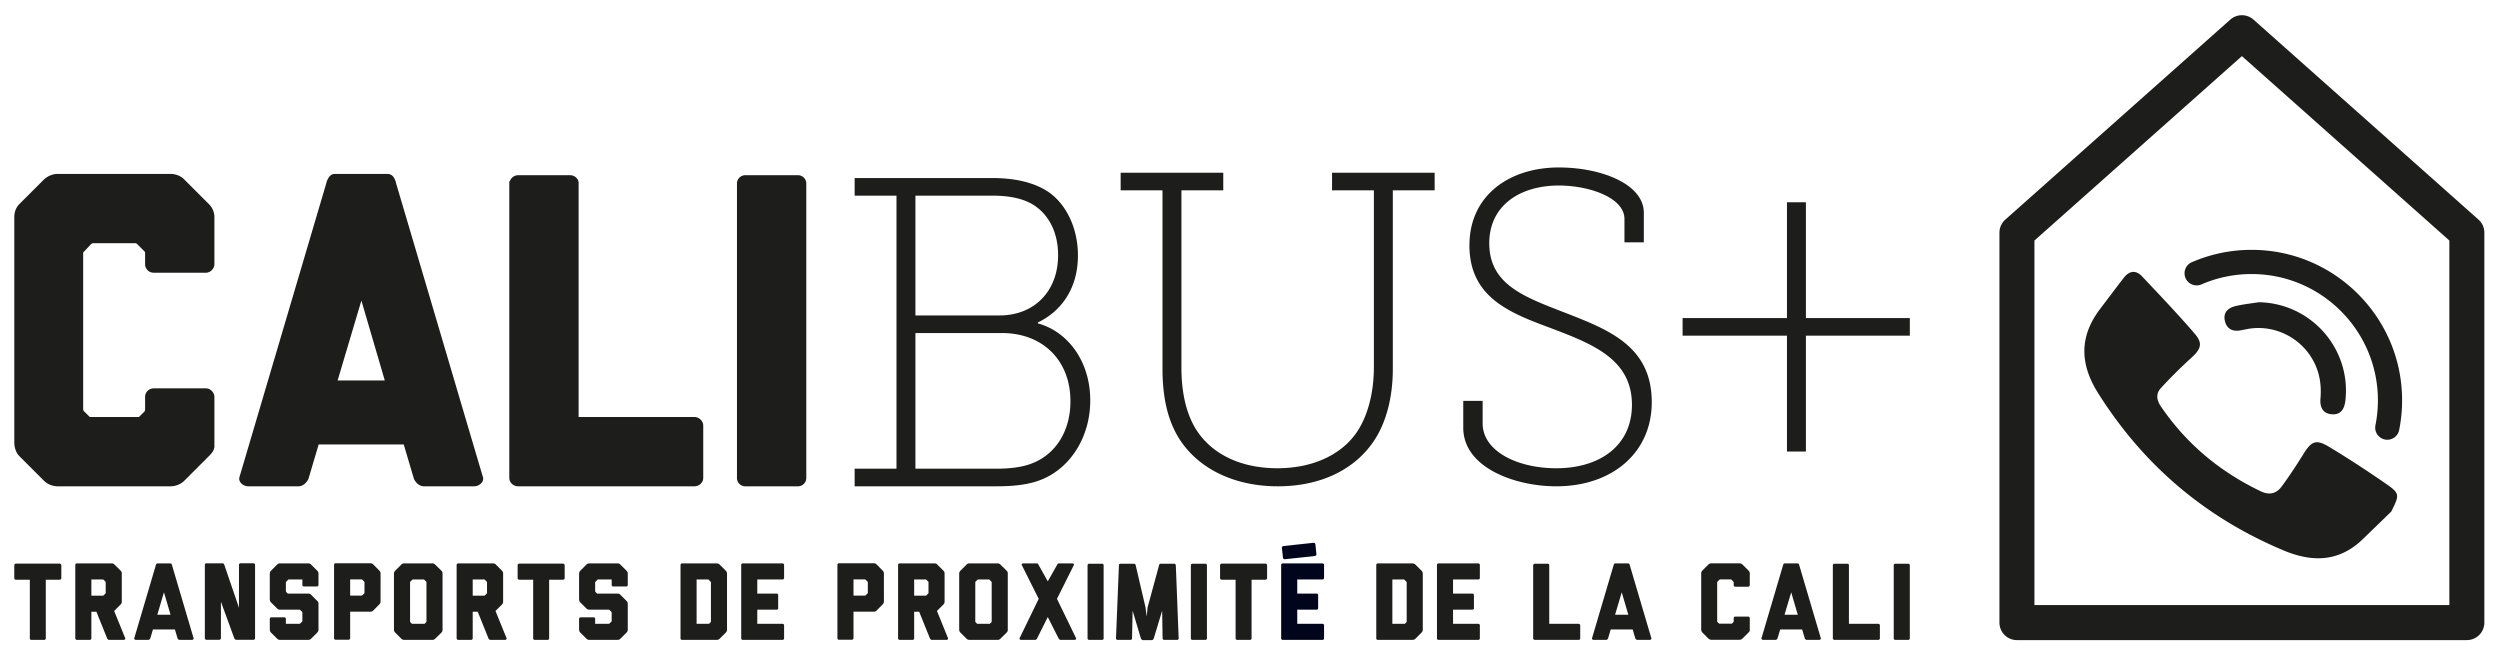 <svg xmlns="http://www.w3.org/2000/svg" viewBox="0 0 511.691 133.931">
  <defs>
    <clipPath id="a">
      <path d="M0 595.276h841.89V0H0z"/>
    </clipPath>
  </defs>
  <g clip-path="url(#a)" transform="matrix(1.333 0 0 -1.333 -306.42 462.625)">
    <path fill="#1d1d1b" d="M592.948 264.541c-3.697-3.75-7.857-3.93-12.496-1.979-12.027 5.058-21.468 13.082-28.423 24.128-2.804 4.455-2.919 8.668.285 12.9 1.22 1.611 2.431 3.23 3.67 4.826.835 1.078 1.845 1.21 2.788.21 2.736-2.904 5.496-5.79 8.095-8.814 1.29-1.5.95-2.367-.58-3.75a71.987 71.987 0 0 1-4.619-4.595c-.789-.855-.68-1.819.013-2.835 3.92-5.75 9.068-10.02 15.326-13.014 1.317-.63 2.396-.357 3.192.72 1.2 1.622 2.306 3.315 3.371 5.031 1.193 1.924 1.917 2.276 3.851 1.118 2.951-1.768 5.833-3.665 8.67-5.616 2.284-1.573 2.262-1.75.947-4.367M576.696 300.65c7.961-.136 14.127-7.032 13.316-14.964-.133-1.304-.603-2.318-2.042-2.244-1.42.073-1.917 1.083-1.8 2.423.187 2.18-.163 4.239-1.3 6.148-2.07 3.476-6.162 5.302-10.115 4.485-.269-.055-.538-.102-.806-.157-1.29-.26-2.2.226-2.469 1.508-.267 1.275.563 1.955 1.674 2.215 1.162.274 2.36.397 3.542.586"/>
    <path fill="#1d1d1b" d="M608.648 248.77h-69.084a2.686 2.686 0 0 0-2.686 2.687v59.872c0 .769.328 1.498.901 2.008l34.541 30.704a2.687 2.687 0 0 0 3.57 0l34.542-30.704c.574-.51.902-1.24.902-2.008v-59.872a2.686 2.686 0 0 0-2.686-2.686m-66.396 5.374h63.709v55.979l-31.855 28.315-31.854-28.315z"/>
    <path fill="#1d1d1b" d="M596.434 279.534a1.857 1.857 0 0 0-1.823 2.222 19.48 19.48 0 0 1 .378 3.834c0 10.69-8.697 19.387-19.387 19.387a19.25 19.25 0 0 1-7.76-1.613 1.858 1.858 0 0 0-1.487 3.403 22.968 22.968 0 0 0 9.247 1.925c12.738 0 23.103-10.363 23.103-23.102 0-1.535-.153-3.073-.453-4.565a1.854 1.854 0 0 0-1.818-1.49M261.947 315.72l-3.787 3.787c-.836.838-1.96.846-2.006.846H238.64c-.044 0-1.094-.008-2.006-.846l-3.787-3.787c-.807-.807-.786-1.875-.779-2.016v-34.68c0-.05.01-1.236.78-2.007l3.786-3.787c.838-.836 1.96-.845 2.006-.845h17.515c.046 0 1.17.01 2.006.845l3.787 3.787c.661.661.753.945.828 1.334l.013.062a.343.343 0 0 1 .006.07v7.641c0 .667-.63 1.3-1.298 1.3h-8.047a1.315 1.315 0 0 1-1.299-1.3v-2.029a.384.384 0 0 0-.099-.224l-.844-.844h-7.553l-.844.844a.397.397 0 0 1-.054.044c-.037.025-.05.054-.08.157-.01.03-.02.062-.034.094v24.071s.015.104.13.191a.26.26 0 0 1 .046.041l1.053 1.118c.125.081.208.124.245.124h6.56a.399.399 0 0 0 .226-.1l1.15-1.15c.09-.093.098-.224.098-.224v-1.758c0-.705.594-1.299 1.3-1.299h8.046c.667 0 1.298.63 1.298 1.3v7.097a.337.337 0 0 1-.006.073.158.158 0 0 1 .005.038c.003.045.068 1.118-.846 2.032M304.028 273.782c-2.232 7.54-4.463 15.097-6.695 22.653-2.227 7.54-4.452 15.081-6.68 22.603v.018a.338.338 0 0 1-.018.11c-.17.51-.486 1.187-1.28 1.187h-8.047c-.755 0-1.04-.639-1.268-1.154a.371.371 0 0 1-.031-.143v-.018l-13.374-45.259c-.078-.273-.016-.562.175-.815a1.534 1.534 0 0 1 1.177-.579h7.709c.716 0 1.3.6 1.54 1.16l.014.037 1.549 5.225h13.065l1.549-5.225a.174.174 0 0 1 .014-.038c.239-.559.824-1.159 1.54-1.159h7.708c.444 0 .916.231 1.179.58.19.252.253.541.175.814l-.001.003m-15.074 14.858h-7.242l3.65 12.267zM336.487 283.029h-17.771v36.028a.377.377 0 0 1-.004.058c-.098.58-.666 1.038-1.294 1.038h-7.98c-.548 0-1.05-.346-1.234-.822a.348.348 0 0 1-.132-.274v-45.374c0-.716.614-1.298 1.366-1.298h27.049c.753 0 1.365.582 1.365 1.298v8.047c0 .68-.651 1.299-1.365 1.299M352.377 320.152h-8.047a1.27 1.27 0 0 1-1.299-1.298v-45.17a1.27 1.27 0 0 1 1.299-1.299h8.047c.74 0 1.298.56 1.298 1.298v45.171a1.27 1.27 0 0 1-1.298 1.298M361.1 275.09h6.423v41.924H361.1v2.705h21.098c3.178 0 5.883-.54 8.047-1.758 2.907-1.623 5.14-5.41 5.14-10.144 0-5.003-2.504-8.52-6.155-10.278v-.135c4.665-1.285 8.047-5.884 8.047-11.834 0-5.544-2.976-10.278-7.372-12.104-2.096-.879-4.529-1.08-7.098-1.08H361.1zm22.247 23.531c5.274 0 8.993 3.652 8.993 9.264 0 3.45-1.42 6.222-3.787 7.71-1.62 1.014-3.786 1.42-6.355 1.42h-11.766V298.62zm-.54-23.532c1.69 0 3.921.135 5.68.88 3.516 1.42 5.746 4.934 5.746 9.466 0 6.425-4.394 10.481-10.48 10.481h-13.32V275.09zM408.367 317.826h-6.423v2.705H417.7v-2.705h-6.425v-27.25c0-3.788.745-7.101 2.3-9.536 2.433-3.787 6.897-5.882 12.44-5.882 5.614 0 10.279 2.23 12.578 6.153 1.42 2.433 2.232 5.68 2.232 9.399v27.116h-6.423v2.705h15.755v-2.705h-6.424v-27.387c0-4.26-.947-8.046-2.773-10.886-2.975-4.6-8.316-7.168-14.876-7.168-6.626 0-12.172 2.638-15.147 7.303-1.826 2.907-2.57 6.492-2.57 10.75zM457.526 285.502v-3.447c0-4.328 5.411-6.898 11.294-6.898 6.761 0 11.63 3.516 11.63 9.737 0 6.897-5.816 9.264-12.239 11.7-6.154 2.298-12.714 4.596-12.714 12.78 0 7.707 6.154 11.968 13.728 11.968 6.424 0 13.05-2.503 13.05-6.966v-4.53H479.3v3.584c0 3.313-5.476 5.14-10.074 5.14-6.019 0-10.684-3.11-10.684-8.859 0-6.357 5.41-8.25 11.495-10.617 6.762-2.637 13.457-5.139 13.457-13.794 0-7.709-6.018-12.915-14.673-12.915-6.289 0-14.27 2.84-14.27 8.993v4.124zM488.227 298.216h16.025V316h2.91v-17.785h15.957v-2.705h-15.957v-17.785h-2.91v17.785h-16.025zM239.29 260.261v-1.982c0-.134-.119-.235-.253-.235h-2.133v-9.038a.236.236 0 0 0-.236-.202h-1.983a.234.234 0 0 0-.233.202v9.038h-2.135c-.134 0-.252.101-.252.235v1.982c0 .134.118.252.252.252h6.72a.259.259 0 0 0 .252-.252M243.902 255.591h1.765c.016 0 .067 0 .117.051l.268.267c.069.07.05.136.05.136v1.578s.019.068-.05.134l-.268.27c-.068.067-.135.05-.135.05h-1.747zm4.67-.907s.034-.235-.168-.437l-.957-.958-.05-.033 1.713-4.216c.034-.118-.118-.236-.235-.236h-2.251c-.134 0-.252.118-.303.236l-1.645 4.082h-.774v-4.082a.24.24 0 0 0-.234-.236h-2a.254.254 0 0 0-.235.236v11.273a.24.24 0 0 0 .236.233h5.342s.234.034.436-.167l.957-.957c.202-.202.168-.472.168-.472zM256.058 252.668l-1.008 3.444-1.025-3.444zm3.544-3.628c.034-.118-.118-.236-.252-.236h-1.914c-.136 0-.253.118-.303.236l-.403 1.36h-3.377l-.402-1.36c-.052-.118-.169-.236-.303-.236h-1.917c-.133 0-.285.118-.25.236l3.325 11.255v.018c.068.151.118.233.235.233h2c.117 0 .184-.082.235-.233v-.018c1.11-3.747 2.218-7.509 3.326-11.255M269.036 260.328v-11.272a.24.24 0 0 0-.235-.235h-2.654c-.135 0-.254.116-.303.235l-2.05 5.611v-5.61c0-.12-.118-.236-.236-.236h-1.999a.238.238 0 0 0-.233.235v11.272c0 .136.1.235.233.235h2.504c.12 0 .201-.084.236-.235h.016l2.217-6.484.034-.185v6.67c0 .135.117.234.236.234h2a.23.23 0 0 0 .234-.235M278.756 258.984l.018-.016v-1.73c0-.135-.12-.235-.254-.235h-1.981a.23.23 0 0 0-.236.236v.839h-2.084c-.033 0-.067 0-.117-.051l-.268-.27c-.067-.066-.067-.133-.067-.133v-1.36l.016.016s-.016-.067.05-.134l.235-.236h3.143s.234.034.436-.185l.942-.94c.2-.201.185-.438.185-.438v-3.98s.015-.236-.185-.437l-.942-.94c-.202-.203-.436-.186-.436-.186h-4.352s-.235-.017-.436.186l-.941.94c-.201.2-.168.437-.168.437s-.017.016-.017.034v1.629c0 .134.118.236.25.236h1.984a.231.231 0 0 0 .236-.236v-.757h2.115c.036 0 .05.018.085.052l.285.268c.05.068.05.134.05.134v1.26s0 .067-.05.136l-.285.267c-.034.033-.05.05-.085.05h-3.023s-.235-.017-.436.186l-.941.94c-.201.202-.168.438-.168.438h-.017v3.98h.017s-.033.236.168.438l.94.94c.202.219.437.184.437.184h4.352s.234.035.436-.184l.942-.94c.2-.202.185-.438.185-.438zM283.636 255.608h1.731s.067-.017.134.05l.285.269c.051.068.051.134.051.134v1.58s0 .068-.05.116l-.286.288c-.067.049-.134.049-.134.049h-1.73zm4.67-.891l-.016-.016h.016s.017-.236-.185-.436l-.94-.958c-.202-.202-.436-.17-.436-.17h-3.109v-4.081c0-.118-.116-.234-.252-.234h-1.98a.239.239 0 0 0-.237.234v11.273c0 .135.1.235.236.235h5.342s.234.034.436-.17l.94-.956c.202-.2.185-.436.185-.436zM293.272 258.077c-.017 0-.067 0-.102-.05l-.285-.27c-.049-.067-.049-.134-.049-.134v-5.996c0-.034.016-.068.05-.118l.235-.237h1.948l.236.237c.05.05.05.084.05.118v5.996s.017.067-.05.134l-.269.27c-.05.05-.1.05-.118.05zm4.552-7.71s.034-.236-.168-.437l-.958-.94c-.2-.204-.419-.186-.419-.186h-4.35s-.236-.018-.437.185l-.942.941c-.2.201-.185.436-.185.436v8.617s-.016.237.185.44l.941.938c.201.22.437.185.437.185h4.334s.236.034.436-.185l.958-.939c.202-.202.168-.439.168-.439zM302.454 255.591h1.765a.16.16 0 0 1 .118.051l.267.267c.069.07.05.136.05.136v1.578s.019.068-.05.134l-.267.27c-.07.067-.135.05-.135.05h-1.748zm4.67-.907s.034-.235-.167-.437l-.957-.958-.051-.033 1.713-4.216c.034-.118-.117-.236-.235-.236h-2.251c-.134 0-.251.118-.303.236l-1.645 4.082h-.774v-4.082a.24.24 0 0 0-.234-.236h-2a.254.254 0 0 0-.235.236v11.273a.24.24 0 0 0 .236.233h5.342s.234.034.437-.167l.957-.957c.2-.202.167-.472.167-.472zM316.576 260.261v-1.982c0-.134-.118-.235-.252-.235h-2.133v-9.038a.236.236 0 0 0-.235-.202h-1.984a.234.234 0 0 0-.233.202v9.038h-2.135c-.133 0-.252.101-.252.235v1.982a.26.26 0 0 0 .252.252h6.72a.259.259 0 0 0 .252-.252M326.246 258.984l.018-.016v-1.73c0-.135-.12-.235-.254-.235h-1.981a.23.23 0 0 0-.236.236v.839h-2.083c-.034 0-.067 0-.118-.051l-.268-.27c-.067-.066-.067-.133-.067-.133v-1.36l.016.016s-.016-.067.05-.134l.236-.236h3.142s.234.034.437-.185l.94-.94c.202-.201.186-.438.186-.438v-3.98s.016-.236-.185-.437l-.941-.94c-.203-.203-.437-.186-.437-.186h-4.351s-.236-.017-.437.186l-.941.94c-.201.2-.168.437-.168.437s-.017.016-.017.034v1.629c0 .134.118.236.25.236h1.984a.231.231 0 0 0 .236-.236v-.757h2.115c.036 0 .052.018.085.052l.285.268c.05.068.05.134.05.134v1.26s0 .067-.05.136l-.285.267c-.033.033-.05.05-.085.05h-3.022s-.236-.017-.437.186l-.941.94c-.201.202-.168.438-.168.438h-.017v3.98h.017s-.033.236.168.438l.94.94c.202.219.438.184.438.184h4.35s.235.035.438-.184l.94-.94c.202-.202.186-.438.186-.438zM336.833 258.077v-6.805h1.916l.234.237c.036.05.051.084.051.118v5.996s0 .067-.051.118l-.285.285c-.033.051-.084.051-.117.051zm4.487-8.147l-.941-.94c-.203-.204-.437-.186-.437-.186H334.6a.23.23 0 0 0-.236.236v11.272c0 .134.1.234.236.234h5.342s.252 0 .437-.185l.941-.939c.185-.185.185-.439.185-.439v-8.617s.015-.235-.185-.436M346.15 255.91h2.975c.134 0 .234-.1.234-.234v-1.999a.23.23 0 0 0-.234-.237h-2.974v-2.168h3.88a.239.239 0 0 0 .236-.233v-1.999a.24.24 0 0 0-.236-.236h-6.114a.23.23 0 0 0-.235.236v11.272c0 .134.1.234.235.234h6.114a.24.24 0 0 0 .236-.234v-1.999a.241.241 0 0 0-.236-.236h-3.88zM360.923 255.608h1.73s.067-.017.135.05l.285.269c.05.068.05.134.05.134v1.58s0 .068-.05.116l-.285.288c-.068.049-.135.049-.135.049h-1.73zm4.67-.891l-.017-.016h.017s.017-.236-.185-.436l-.941-.958c-.201-.202-.437-.17-.437-.17h-3.107v-4.081c0-.118-.118-.234-.251-.234h-1.984a.238.238 0 0 0-.234.234v11.273c0 .135.1.235.234.235h5.342s.236.034.437-.17l.94-.956c.203-.2.186-.436.186-.436zM370.24 255.591h1.762c.018 0 .067 0 .118.051l.27.267c.066.07.05.136.05.136v1.578s.016.068-.05.134l-.27.27c-.067.067-.133.05-.133.05h-1.748zm4.67-.907s.033-.235-.17-.437l-.957-.958-.049-.033 1.712-4.216c.033-.118-.116-.236-.234-.236h-2.252c-.134 0-.252.118-.302.236l-1.647 4.082h-.772v-4.082a.24.24 0 0 0-.236-.236h-1.999c-.118 0-.235.118-.235.236v11.273c0 .133.117.233.235.233h5.342s.236.034.437-.167l.957-.957c.203-.202.17-.472.17-.472zM380.06 258.077c-.018 0-.067 0-.102-.05l-.285-.27c-.05-.067-.05-.134-.05-.134v-5.996c0-.034.017-.068.05-.118l.236-.237h1.948l.236.237c.05.05.05.084.05.118v5.996s.017.067-.05.134l-.27.27c-.049.05-.1.05-.117.05zm4.552-7.71s.034-.236-.169-.437l-.956-.94c-.2-.204-.42-.186-.42-.186h-4.35s-.236-.018-.437.185l-.941.941c-.201.201-.185.436-.185.436v8.617s-.016.237.185.44l.94.938c.202.22.438.185.438.185h4.334s.236.034.436-.185l.957-.939c.203-.202.169-.439.169-.439zM395.105 249.056c.051-.134-.101-.252-.234-.252h-2.151c-.135 0-.269.118-.32.252l-1.645 3.259-1.629-3.26c-.052-.133-.186-.251-.321-.251h-2.15c-.134 0-.285.118-.236.252.018.05.035.1.069.136l2.871 5.912-2.569 5.14c-.017.017-.035.035-.035.069-.049.116.102.233.236.233h2.099c.136 0 .185-.1.254-.233l1.411-2.521 1.427 2.52c.067.135.118.234.252.234h2.101c.133 0 .285-.117.234-.233 0-.034-.016-.052-.034-.07l-2.569-5.14 2.872-5.911a.347.347 0 0 0 .067-.136M399.33 260.261V249.04a.23.23 0 0 0-.235-.236h-2a.23.23 0 0 0-.233.236v11.221c0 .134.1.236.234.236h1.999a.23.23 0 0 0 .236-.236M410.852 249.04a.23.23 0 0 0-.236-.236h-1.981c-.134 0-.252.1-.252.236l-.067 4.25-1.295-4.284c-.05-.117-.167-.236-.301-.236h-1.344c-.136 0-.252.12-.32.236l-1.276 4.283-.085-4.249c0-.136-.1-.236-.234-.236h-2.001a.24.24 0 0 0-.233.236l.453 11.221v.051c.016.067.05.117.1.152.017 0 .017 0 .034.015.016 0 .034 0 .05.018h2.134c.134 0 .202-.085.25-.219l1.513-6.485.185-1.41.135 1.41 1.764 6.485c.033.151.117.22.25.22h2.135c.017-.019.034-.019.052-.019 0-.015.015-.015.015-.015a.242.242 0 0 0 .1-.152v-.034s.018 0 .018-.017zM415.193 260.261V249.04a.23.23 0 0 0-.234-.236h-1.999a.23.23 0 0 0-.236.236v11.221c0 .134.1.236.236.236h2a.23.23 0 0 0 .233-.236M424.43 260.261v-1.982c0-.134-.117-.235-.251-.235h-2.133v-9.038a.237.237 0 0 0-.236-.202h-1.983a.236.236 0 0 0-.234.202v9.038h-2.134c-.134 0-.252.101-.252.235v1.982c0 .134.118.252.252.252h6.72a.258.258 0 0 0 .25-.252M443.663 258.077v-6.805h1.917l.233.237c.036.05.051.084.051.118v5.996s0 .067-.05.118l-.286.285c-.033.051-.084.051-.117.051zm4.487-8.147l-.94-.94c-.203-.204-.438-.186-.438-.186h-5.34a.23.23 0 0 0-.238.236v11.272a.23.23 0 0 0 .237.234h5.341s.252 0 .437-.185l.941-.939c.185-.185.185-.439.185-.439v-8.617s.016-.235-.185-.436M452.981 255.91h2.974c.133 0 .234-.1.234-.234v-1.999a.23.23 0 0 0-.234-.237h-2.974v-2.168h3.88a.239.239 0 0 0 .236-.233v-1.999a.24.24 0 0 0-.236-.236h-6.114a.23.23 0 0 0-.235.236v11.272c0 .134.101.234.235.234h6.114a.24.24 0 0 0 .236-.234v-1.999a.241.241 0 0 0-.236-.236h-3.88zM472.508 251.04v-2c0-.136-.118-.236-.252-.236h-6.72c-.133 0-.252.1-.252.236v11.272h.018c.016.1.116.185.234.185h1.984c.117 0 .217-.085.233-.185v-9.04h4.503c.134 0 .252-.116.252-.233M479.893 252.668l-1.01 3.444-1.023-3.444zm3.545-3.628c.033-.118-.117-.236-.253-.236h-1.915c-.134 0-.251.118-.303.236l-.402 1.36h-3.377l-.403-1.36c-.051-.118-.167-.236-.303-.236h-1.914c-.134 0-.285.118-.252.236l3.326 11.255v.018c.066.151.118.233.235.233h1.999c.119 0 .185-.082.235-.233v-.018l3.327-11.255M491.085 259.001s-.016.252.169.437l.939.941a.714.714 0 0 0 .439.184h4.349s.252 0 .437-.184l.941-.94c.203-.202.185-.438.185-.438h-.016s.016-.018.016-.033v-1.765c0-.116-.118-.234-.235-.234h-1.999a.24.24 0 0 0-.235.234v.438s0 .067-.051.116l-.285.287a.185.185 0 0 1-.118.05h-1.629c-.034 0-.067-.017-.118-.05l-.269-.287c-.067-.049-.067-.116-.067-.116v-5.998c.018-.034.018-.083.067-.117l.236-.236h1.947l.236.236a.179.179 0 0 1 .051.117v.504a.24.24 0 0 0 .235.235h1.999a.252.252 0 0 0 .235-.235v-1.898c-.016-.085-.016-.134-.185-.303l-.941-.94c-.185-.185-.437-.185-.437-.185h-4.349s-.254 0-.439.185l-.939.94c-.169.17-.169.437-.169.437zM505.912 252.668l-1.008 3.444-1.024-3.444zm3.544-3.628c.034-.118-.117-.236-.25-.236h-1.916c-.135 0-.253.118-.303.236l-.402 1.36h-3.377l-.403-1.36c-.05-.118-.169-.236-.303-.236h-1.916c-.134 0-.285.118-.252.236l3.326 11.255v.018c.068.151.118.233.235.233h1.999c.12 0 .186-.082.237-.233v-.018c1.108-3.747 2.217-7.509 3.325-11.255M518.521 251.04v-2c0-.136-.118-.236-.254-.236h-6.718c-.135 0-.252.1-.252.236v11.272h.016c.018.1.118.185.236.185h1.982c.117 0 .218-.085.235-.185v-9.04h4.501c.136 0 .254-.116.254-.233M523.116 260.261V249.04a.23.23 0 0 0-.235-.236h-1.999a.23.23 0 0 0-.235.236v11.221a.23.23 0 0 0 .235.236h2a.23.23 0 0 0 .234-.236"/>
    <path fill="#00051b" d="M432.94 258.077c.118 0 .236.101.236.236v2a.24.24 0 0 1-.236.233h-6.114a.229.229 0 0 1-.235-.234V249.04a.23.23 0 0 1 .235-.236h6.114c.118 0 .236.1.236.236v2a.24.24 0 0 1-.236.233h-3.88v2.167h2.974a.23.23 0 0 1 .234.237v2c0 .132-.1.232-.234.232h-2.974v2.168zM427.155 261.187l4.652.5-.002.018c.13.033.212.136.198.266l-.16 1.506a.263.263 0 0 1-.253.237l-4.653-.5a.255.255 0 0 1-.233-.288l.162-1.506a.269.269 0 0 1 .29-.233"/>
  </g>
</svg>